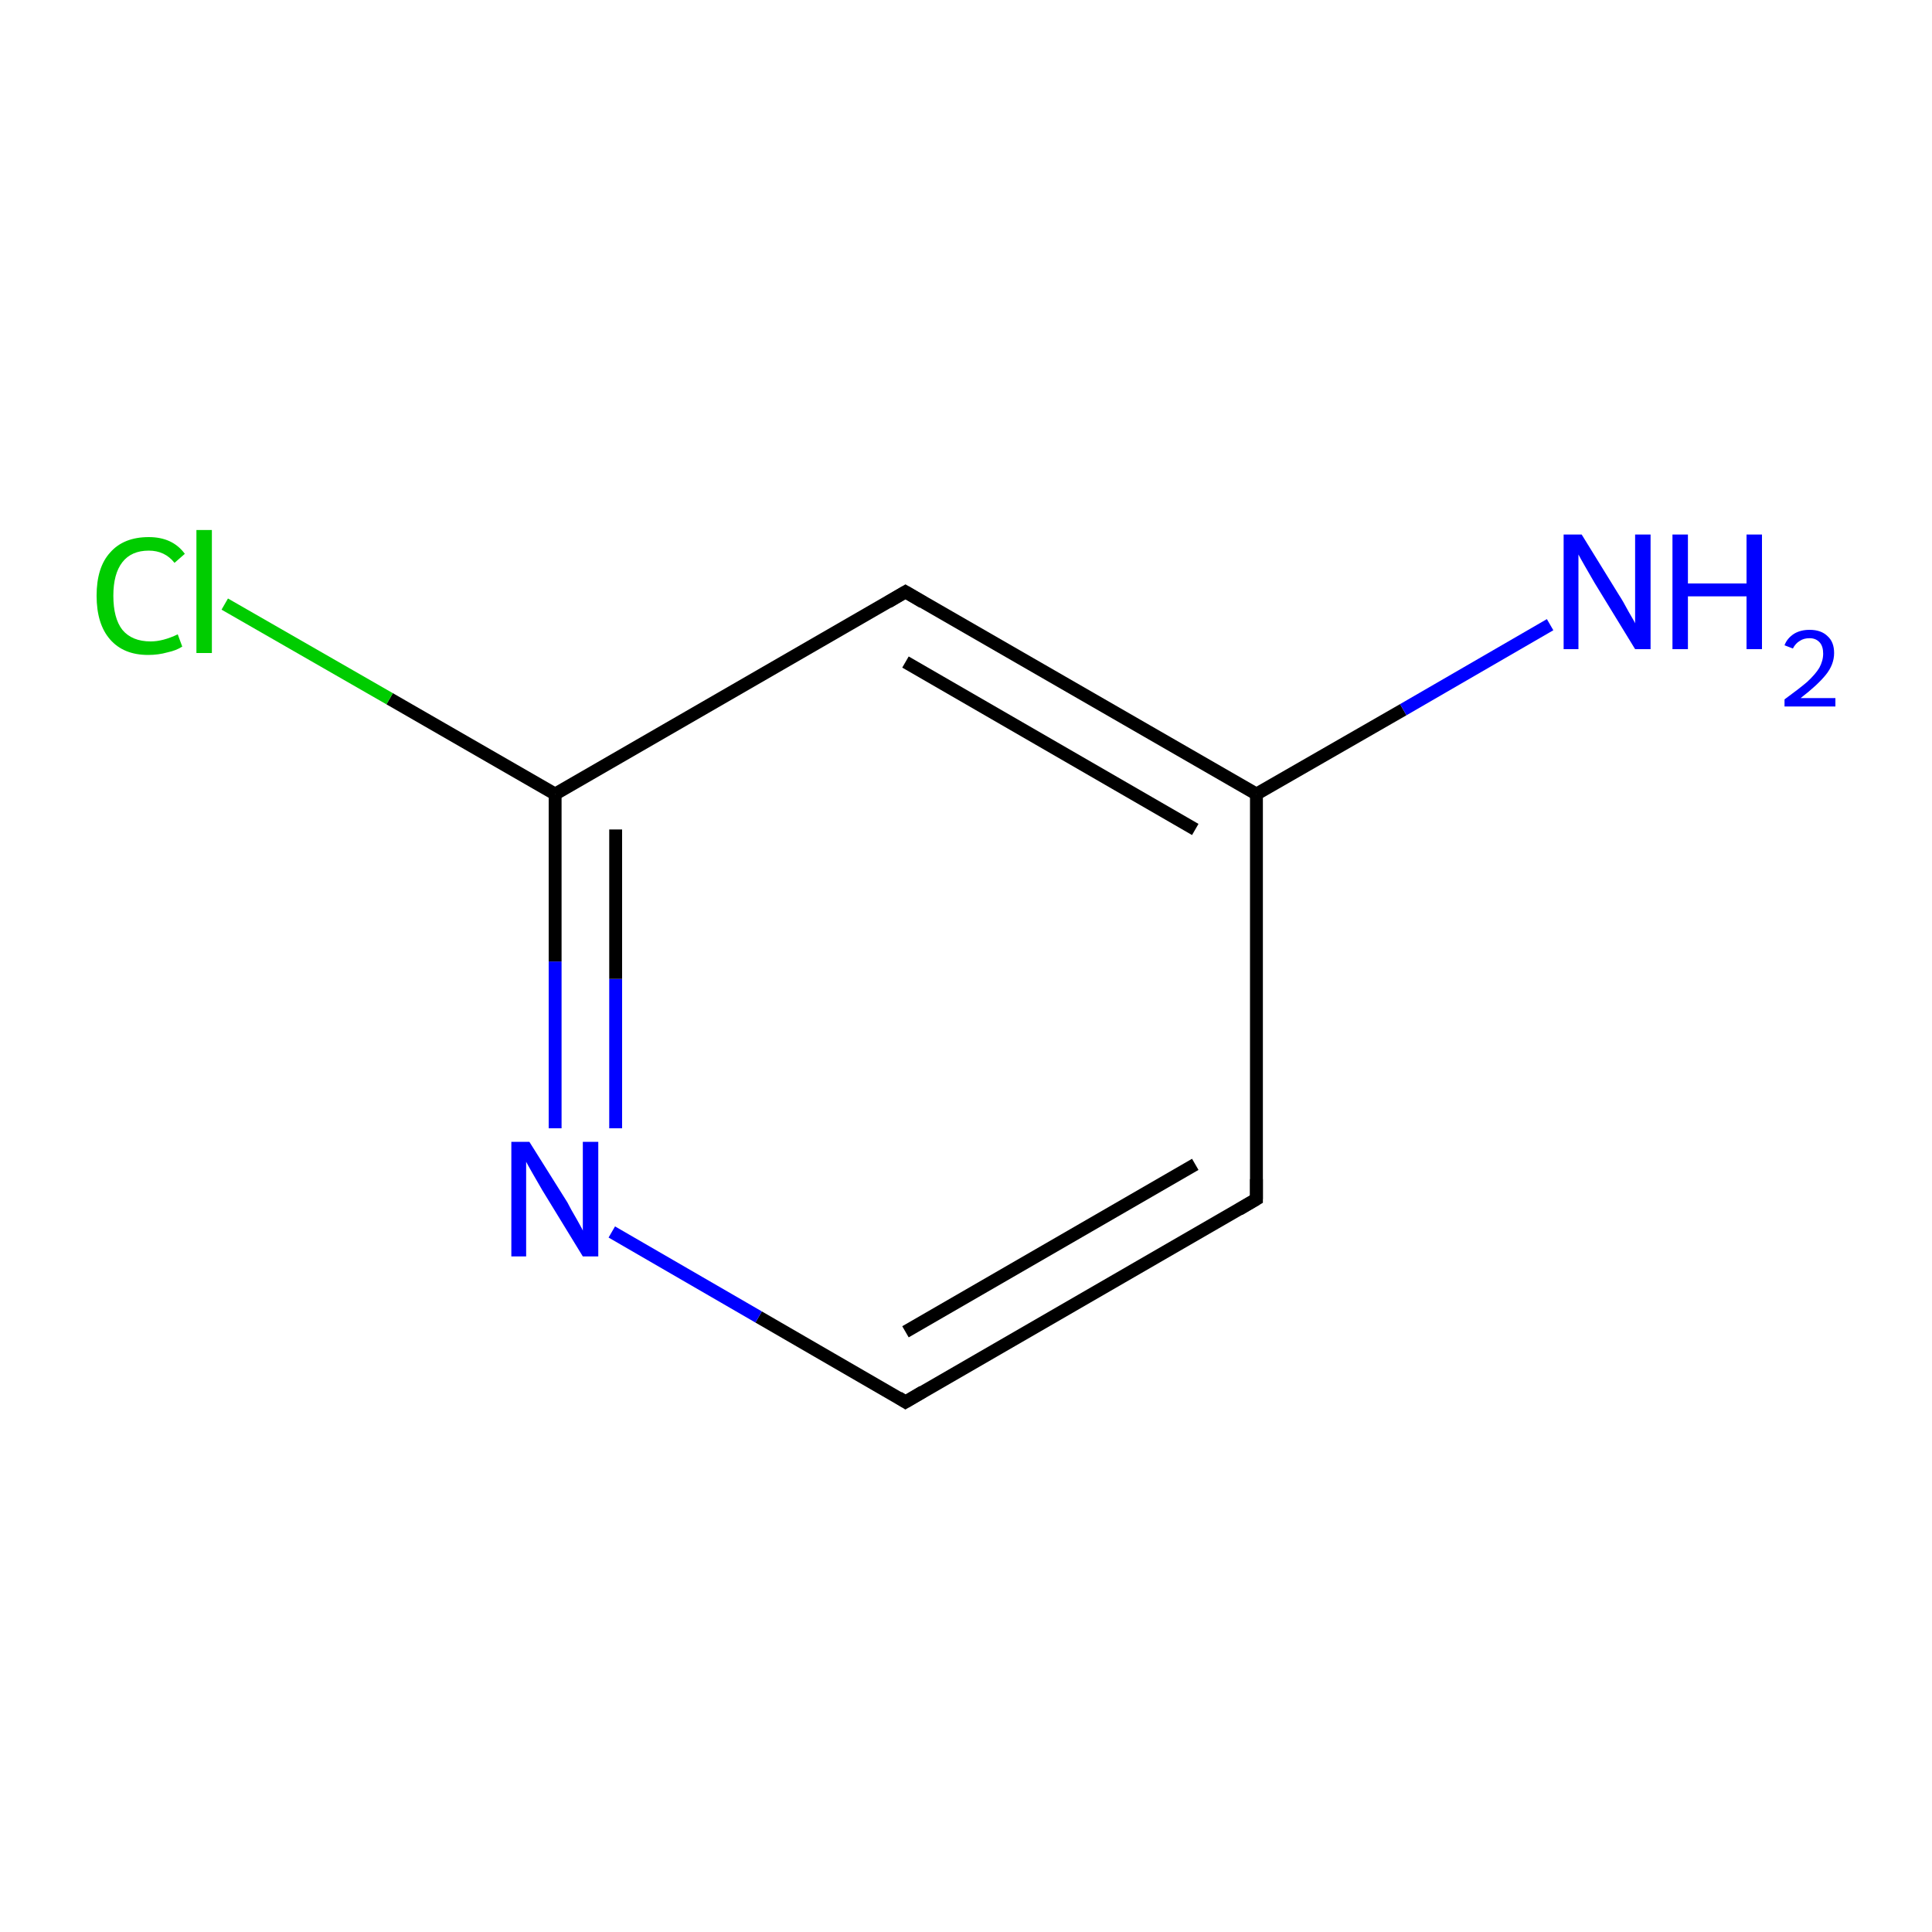 <?xml version='1.0' encoding='iso-8859-1'?>
<svg version='1.1' baseProfile='full'
              xmlns='http://www.w3.org/2000/svg'
                      xmlns:rdkit='http://www.rdkit.org/xml'
                      xmlns:xlink='http://www.w3.org/1999/xlink'
                  xml:space='preserve'
width='300px' height='300px' viewBox='0 0 300 300'>
<!-- END OF HEADER -->
<rect style='opacity:1.0;fill:none;stroke:none' width='300.0' height='300.0' x='0.0' y='0.0'> </rect>
<path class='bond-0 atom-0 atom-1' d='M 195.1,186.2 L 140.6,217.7' style='fill:none;fill-rule:evenodd;stroke:#000000;stroke-width:2.0px;stroke-linecap:butt;stroke-linejoin:miter;stroke-opacity:1' />
<path class='bond-0 atom-0 atom-1' d='M 185.6,180.8 L 140.6,206.8' style='fill:none;fill-rule:evenodd;stroke:#000000;stroke-width:2.0px;stroke-linecap:butt;stroke-linejoin:miter;stroke-opacity:1' />
<path class='bond-1 atom-1 atom-2' d='M 140.6,217.7 L 117.8,204.5' style='fill:none;fill-rule:evenodd;stroke:#000000;stroke-width:2.0px;stroke-linecap:butt;stroke-linejoin:miter;stroke-opacity:1' />
<path class='bond-1 atom-1 atom-2' d='M 117.8,204.5 L 95.0,191.3' style='fill:none;fill-rule:evenodd;stroke:#0000FF;stroke-width:2.0px;stroke-linecap:butt;stroke-linejoin:miter;stroke-opacity:1' />
<path class='bond-2 atom-2 atom-3' d='M 86.2,175.2 L 86.2,149.3' style='fill:none;fill-rule:evenodd;stroke:#0000FF;stroke-width:2.0px;stroke-linecap:butt;stroke-linejoin:miter;stroke-opacity:1' />
<path class='bond-2 atom-2 atom-3' d='M 86.2,149.3 L 86.2,123.3' style='fill:none;fill-rule:evenodd;stroke:#000000;stroke-width:2.0px;stroke-linecap:butt;stroke-linejoin:miter;stroke-opacity:1' />
<path class='bond-2 atom-2 atom-3' d='M 95.6,175.2 L 95.6,152.0' style='fill:none;fill-rule:evenodd;stroke:#0000FF;stroke-width:2.0px;stroke-linecap:butt;stroke-linejoin:miter;stroke-opacity:1' />
<path class='bond-2 atom-2 atom-3' d='M 95.6,152.0 L 95.6,128.8' style='fill:none;fill-rule:evenodd;stroke:#000000;stroke-width:2.0px;stroke-linecap:butt;stroke-linejoin:miter;stroke-opacity:1' />
<path class='bond-3 atom-3 atom-4' d='M 86.2,123.3 L 140.6,91.9' style='fill:none;fill-rule:evenodd;stroke:#000000;stroke-width:2.0px;stroke-linecap:butt;stroke-linejoin:miter;stroke-opacity:1' />
<path class='bond-4 atom-4 atom-5' d='M 140.6,91.9 L 195.1,123.3' style='fill:none;fill-rule:evenodd;stroke:#000000;stroke-width:2.0px;stroke-linecap:butt;stroke-linejoin:miter;stroke-opacity:1' />
<path class='bond-4 atom-4 atom-5' d='M 140.6,102.8 L 185.6,128.8' style='fill:none;fill-rule:evenodd;stroke:#000000;stroke-width:2.0px;stroke-linecap:butt;stroke-linejoin:miter;stroke-opacity:1' />
<path class='bond-5 atom-5 atom-6' d='M 195.1,123.3 L 217.9,110.2' style='fill:none;fill-rule:evenodd;stroke:#000000;stroke-width:2.0px;stroke-linecap:butt;stroke-linejoin:miter;stroke-opacity:1' />
<path class='bond-5 atom-5 atom-6' d='M 217.9,110.2 L 240.7,97.0' style='fill:none;fill-rule:evenodd;stroke:#0000FF;stroke-width:2.0px;stroke-linecap:butt;stroke-linejoin:miter;stroke-opacity:1' />
<path class='bond-6 atom-3 atom-7' d='M 86.2,123.3 L 60.5,108.5' style='fill:none;fill-rule:evenodd;stroke:#000000;stroke-width:2.0px;stroke-linecap:butt;stroke-linejoin:miter;stroke-opacity:1' />
<path class='bond-6 atom-3 atom-7' d='M 60.5,108.5 L 34.9,93.8' style='fill:none;fill-rule:evenodd;stroke:#00CC00;stroke-width:2.0px;stroke-linecap:butt;stroke-linejoin:miter;stroke-opacity:1' />
<path class='bond-7 atom-5 atom-0' d='M 195.1,123.3 L 195.1,186.2' style='fill:none;fill-rule:evenodd;stroke:#000000;stroke-width:2.0px;stroke-linecap:butt;stroke-linejoin:miter;stroke-opacity:1' />
<path d='M 192.4,187.8 L 195.1,186.2 L 195.1,183.1' style='fill:none;stroke:#000000;stroke-width:2.0px;stroke-linecap:butt;stroke-linejoin:miter;stroke-miterlimit:10;stroke-opacity:1;' />
<path d='M 143.3,216.1 L 140.6,217.7 L 139.5,217.0' style='fill:none;stroke:#000000;stroke-width:2.0px;stroke-linecap:butt;stroke-linejoin:miter;stroke-miterlimit:10;stroke-opacity:1;' />
<path d='M 137.9,93.5 L 140.6,91.9 L 143.3,93.5' style='fill:none;stroke:#000000;stroke-width:2.0px;stroke-linecap:butt;stroke-linejoin:miter;stroke-miterlimit:10;stroke-opacity:1;' />
<path class='atom-2' d='M 82.2 177.3
L 88.1 186.7
Q 88.6 187.7, 89.6 189.4
Q 90.5 191.0, 90.5 191.1
L 90.5 177.3
L 92.9 177.3
L 92.9 195.1
L 90.5 195.1
L 84.2 184.8
Q 83.5 183.6, 82.7 182.2
Q 81.9 180.8, 81.7 180.4
L 81.7 195.1
L 79.4 195.1
L 79.4 177.3
L 82.2 177.3
' fill='#0000FF'/>
<path class='atom-6' d='M 245.6 83.0
L 251.4 92.4
Q 252.0 93.3, 252.9 95.0
Q 253.9 96.7, 253.9 96.8
L 253.9 83.0
L 256.3 83.0
L 256.3 100.8
L 253.9 100.8
L 247.6 90.5
Q 246.9 89.3, 246.1 87.9
Q 245.3 86.5, 245.1 86.1
L 245.1 100.8
L 242.8 100.8
L 242.8 83.0
L 245.6 83.0
' fill='#0000FF'/>
<path class='atom-6' d='M 259.7 83.0
L 262.1 83.0
L 262.1 90.6
L 271.2 90.6
L 271.2 83.0
L 273.6 83.0
L 273.6 100.8
L 271.2 100.8
L 271.2 92.6
L 262.1 92.6
L 262.1 100.8
L 259.7 100.8
L 259.7 83.0
' fill='#0000FF'/>
<path class='atom-6' d='M 277.1 100.2
Q 277.5 99.1, 278.6 98.4
Q 279.6 97.8, 281.0 97.8
Q 282.8 97.8, 283.8 98.8
Q 284.8 99.7, 284.8 101.4
Q 284.8 103.2, 283.5 104.8
Q 282.2 106.4, 279.6 108.4
L 285.0 108.4
L 285.0 109.7
L 277.1 109.7
L 277.1 108.6
Q 279.3 107.0, 280.6 105.9
Q 281.9 104.7, 282.5 103.7
Q 283.1 102.6, 283.1 101.5
Q 283.1 100.4, 282.6 99.8
Q 282.0 99.1, 281.0 99.1
Q 280.1 99.1, 279.5 99.5
Q 278.8 99.9, 278.4 100.7
L 277.1 100.2
' fill='#0000FF'/>
<path class='atom-7' d='M 15.0 92.5
Q 15.0 88.1, 17.1 85.8
Q 19.2 83.4, 23.1 83.4
Q 26.8 83.4, 28.7 86.0
L 27.1 87.4
Q 25.6 85.5, 23.1 85.5
Q 20.4 85.5, 19.0 87.3
Q 17.6 89.1, 17.6 92.5
Q 17.6 96.0, 19.0 97.8
Q 20.5 99.6, 23.4 99.6
Q 25.3 99.6, 27.6 98.5
L 28.3 100.4
Q 27.4 101.0, 26.0 101.3
Q 24.6 101.7, 23.0 101.7
Q 19.2 101.7, 17.1 99.3
Q 15.0 96.9, 15.0 92.5
' fill='#00CC00'/>
<path class='atom-7' d='M 30.5 82.3
L 32.9 82.3
L 32.9 101.4
L 30.5 101.4
L 30.5 82.3
' fill='#00CC00'/>
</svg>
